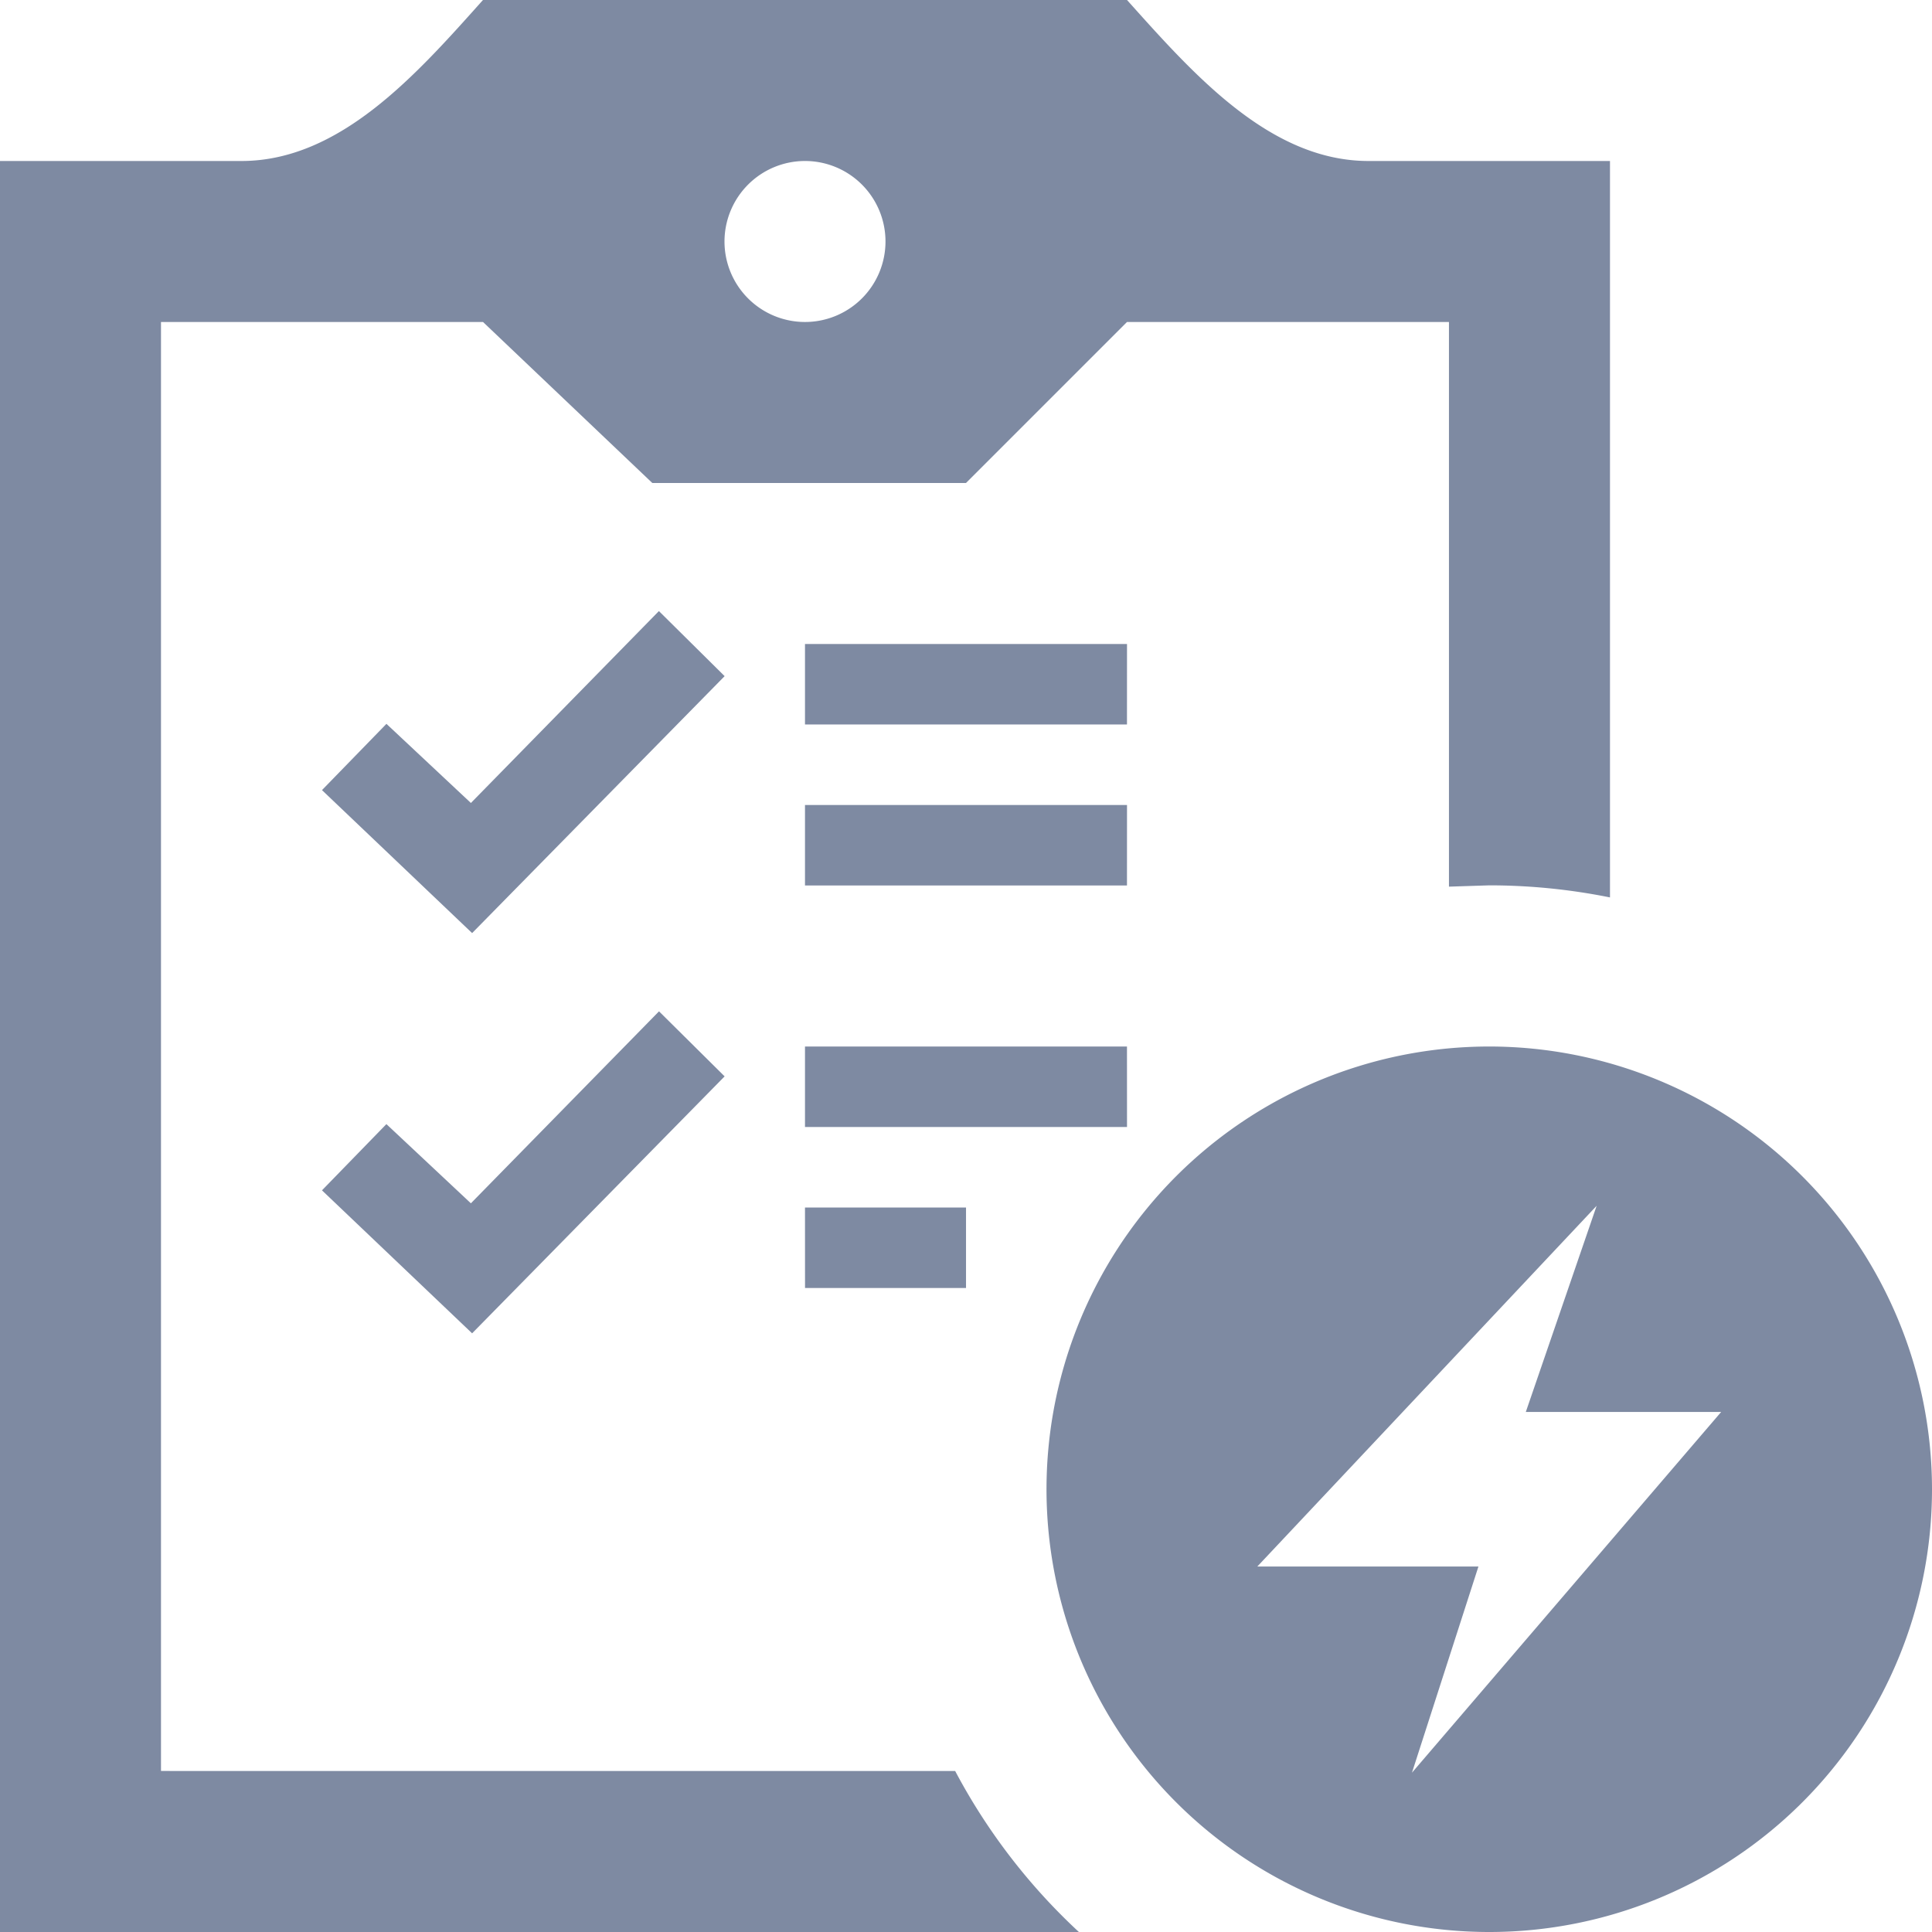 <svg xmlns="http://www.w3.org/2000/svg" width="56.619" height="56.619" viewBox="0 0 56.619 56.619"><path d="M33.028,33.028H23.591V30.669h9.436Zm-9.436,4.718h4.718V35.387H23.591Zm4.4,14.155a17.761,17.761,0,0,0,3.626,4.718H0V4.718H7.077c2.9,0,5.145-2.557,7.077-4.718H33.028c1.937,2.161,4.18,4.718,7.077,4.718h7.077V26.3a17.86,17.86,0,0,0-3.539-.354l-1.18.038V9.436H33.028l-4.718,4.718H19.116L14.155,9.436H4.718V51.9ZM21.232,7.077a2.359,2.359,0,1,0,2.359-2.359A2.361,2.361,0,0,0,21.232,7.077ZM11.324,32.943,9.436,34.884l4.4,4.19,7.4-7.53-1.923-1.906L13.8,35.264Zm7.986-15.035L13.8,23.532l-2.475-2.319L9.436,23.155l4.4,4.19,7.4-7.53Zm13.718,5.683H23.591V25.95h9.436Zm0-4.718H23.591v2.359h9.436ZM56.619,43.644A12.975,12.975,0,1,1,43.644,30.669,12.981,12.981,0,0,1,56.619,43.644ZM50.44,41.379H44.715l2.076-6.042L36.847,45.908h6.48L41.379,51.95Z" fill="#7E8AA2" fill-rule="evenodd"/></svg>